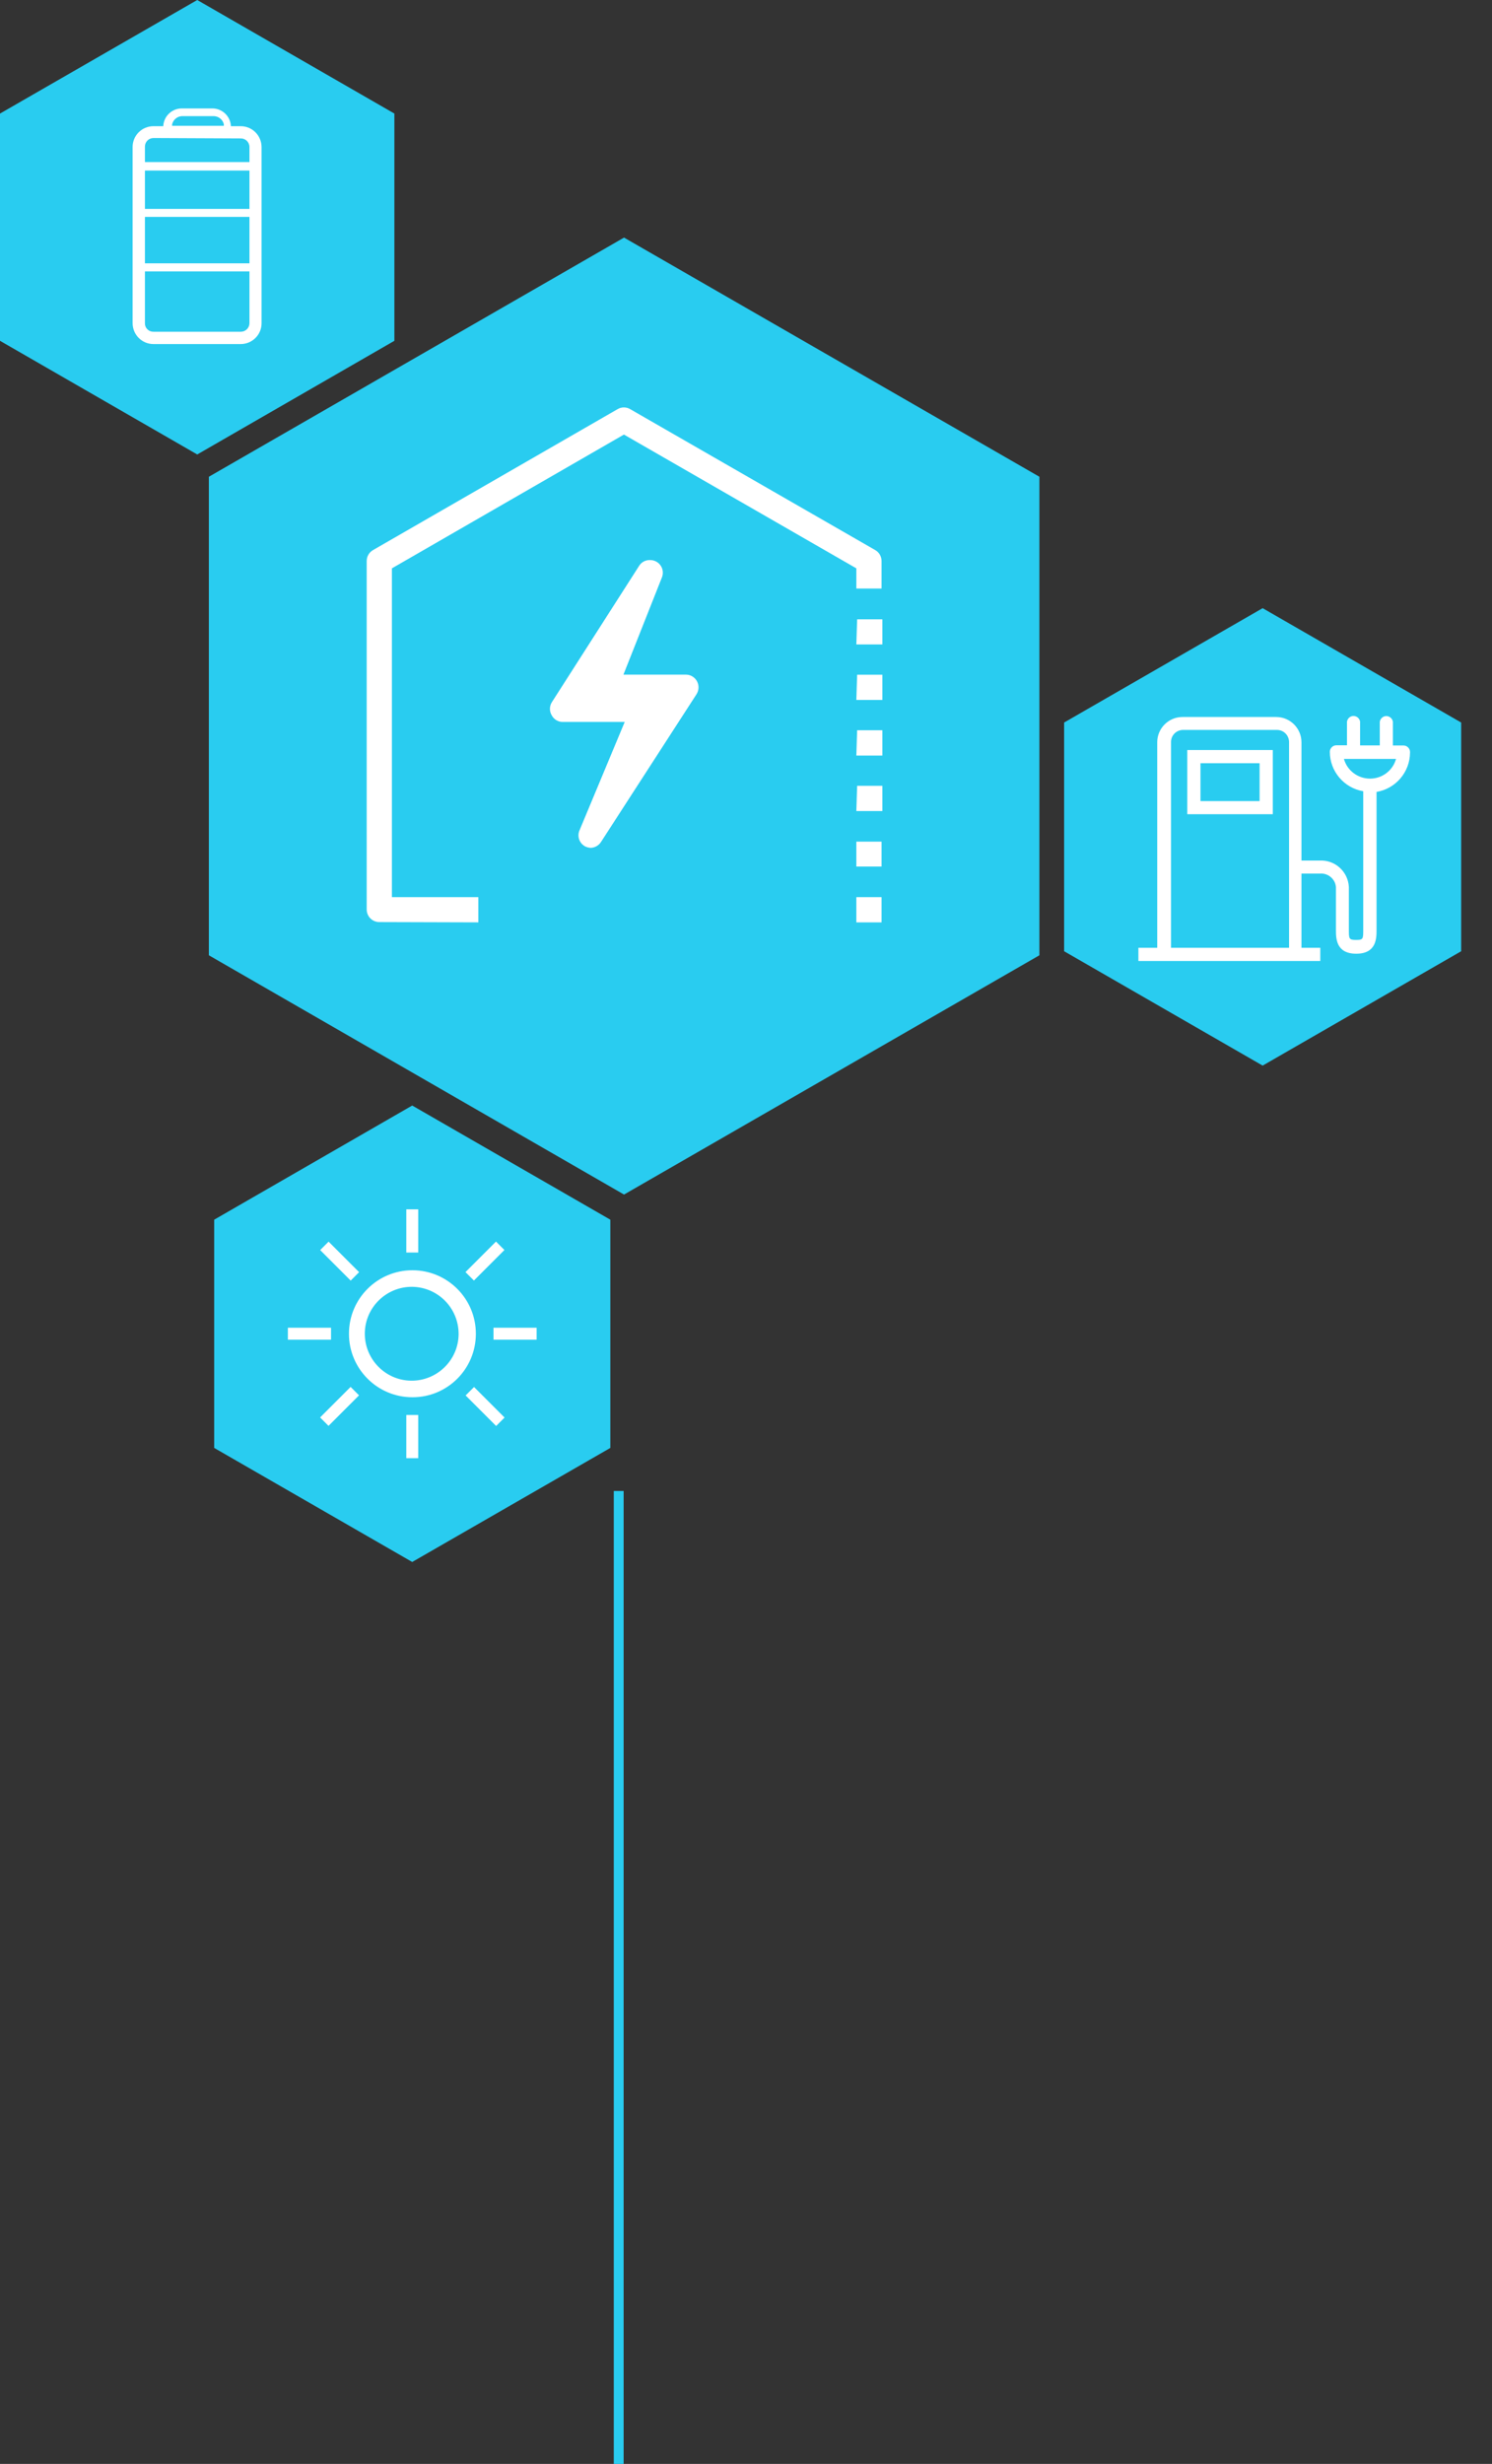 <?xml version="1.0" encoding="UTF-8"?>
<svg id="Ebene_1" data-name="Ebene 1" xmlns="http://www.w3.org/2000/svg" xmlns:xlink="http://www.w3.org/1999/xlink" viewBox="0 0 151.44 249.93">
  <rect x="0" y="0" width="151.44" height="249.93" fill="#333333" stroke="none"/>
  <defs>
    <style>
      .cls-1, .cls-2, .cls-3 {
        fill: none;
      }

      .cls-4 {
        clip-path: url(#clippath);
      }

      .cls-5 {
        fill: #fff;
      }

      .cls-6 {
        fill: #29ccf0;
      }

      .cls-7 {
        clip-path: url(#clippath-1);
      }

      .cls-8 {
        clip-path: url(#clippath-2);
      }

      .cls-2 {
        stroke: #29ccf0;
      }

      .cls-2, .cls-3 {
        stroke-miterlimit: 10;
      }

      .cls-3 {
        stroke: #fff;
        stroke-width: .6px;
      }
    </style>
    <clipPath id="clippath">
      <rect class="cls-1" x="104.95" y="59.45" width="46.49" height="50.88"/>
    </clipPath>
    <clipPath id="clippath-1">
      <rect class="cls-1" x="13.74" y="19.48" width="97.25" height="106.43"/>
    </clipPath>
    <clipPath id="clippath-2">
      <rect class="cls-1" x="18.62" y="109.98" width="46.39" height="50.76"/>
    </clipPath>
  </defs>
  <g id="Piktogramme">
    <g>
      <g>
        <polygon class="cls-6" points="20.02 46.1 0 34.57 0 11.52 20.02 0 40.03 11.52 40.03 34.57 20.02 46.1"/>
        <path class="cls-5" d="M15.58,34.9c-1.17,0-2.11-.94-2.12-2.11V14.91c0-1.17,.95-2.11,2.12-2.11h1v-.11c.1-.97,.92-1.7,1.89-1.69h3.09c.96,0,1.77,.73,1.87,1.69v.11h1c1.17,0,2.11,.94,2.12,2.11v17.88c0,1.17-.95,2.11-2.12,2.11H15.58Zm-.87-2.09c0,.47,.39,.85,.86,.84h8.88c.47,0,.86-.38,.87-.85h0v-5.27H14.71v5.28Zm0-6.1h10.61v-4.71H14.71v4.71Zm0-5.52h10.61v-3.89H14.71v3.89Zm.87-7.19c-.48,0-.87,.39-.87,.87v1.57h10.61v-1.53c0-.48-.39-.87-.87-.87h0l-8.87-.04Zm2.89-2.22c-.48,.02-.89,.36-1,.83v.15h5.25v-.15c-.1-.47-.52-.81-1-.83h-3.25Z"/>
      </g>
      <g>
        <polygon class="cls-6" points="108.01 73.29 108.01 96.49 128.16 108.09 148.31 96.49 148.31 73.29 128.16 61.69 108.01 73.29"/>
        <g class="cls-4">
          <g>
            <path class="cls-5" d="M143.12,76.28c0-.36-.3-.66-.66-.66h-1.08v-2.23c.05-.37-.22-.7-.58-.75-.37-.05-.7,.22-.75,.58,0,.05,0,.11,0,.16v2.23h-2v-2.23c.05-.37-.22-.7-.58-.75-.37-.05-.7,.22-.75,.58,0,.05,0,.11,0,.16v2.23h-1.08c-.36,0-.66,.3-.66,.66h0c0,1.98,1.44,3.67,3.39,4v14c0,1,0,1.08-.73,1.08s-.73-.11-.73-1.08v-4.28c-.07-1.56-1.4-2.77-2.96-2.69h-1.85v-12c0-1.41-1.15-2.56-2.56-2.56h-9.52c-1.41,0-2.56,1.15-2.56,2.56v20.85h-1.91v1.34h18.46v-1.34h-1.91v-7.53h1.9c.82-.05,1.53,.56,1.6,1.37v4.35c0,.84,0,2.41,2.06,2.41s2.06-1.57,2.06-2.41v-14c1.96-.33,3.39-2.02,3.4-4m-24.26,19.81v-20.88c0-.68,.55-1.22,1.23-1.22h9.52c.68,0,1.22,.54,1.23,1.22v20.88h-11.98Zm20.2-17.16c-1.23,0-2.32-.81-2.65-2h5.29c-.33,1.19-1.41,2-2.64,2"/>
            <path class="cls-5" d="M120.51,82.59h8.68v-6.51h-8.68v6.51Zm1.34-5.17h6v3.84h-6v-3.84Z"/>
          </g>
        </g>
      </g>
      <polygon class="cls-6" points="63.34 24.1 21.2 48.36 21.2 96.9 63.34 121.17 105.5 96.9 105.5 48.36 63.34 24.1"/>
      <g class="cls-7">
        <path class="cls-5" d="M38.5,93.53c-.71,0-1.28-.57-1.28-1.28V56.91c0-.46,.24-.88,.64-1.11l24.83-14.3c.39-.23,.88-.23,1.27,0l24.88,14.3c.4,.23,.64,.65,.64,1.11v2.79h-2.56v-2.05l-23.59-13.57-23.55,13.57v33.35h8.77v2.56l-10.05-.03Zm48.42-2.53h2.56v2.56h-2.56v-2.56Zm0-5.63h2.56v2.53h-2.56v-2.53Zm-26.92,.63c-.21,0-.41-.05-.6-.14-.59-.31-.84-1.02-.58-1.63l4.59-11h-6.31c-.46,0-.88-.26-1.1-.67-.24-.4-.24-.91,0-1.31l8.87-13.85c.24-.39,.67-.61,1.13-.59,.2,0,.4,.05,.58,.14,.59,.3,.85,1,.61,1.61l-3.91,9.87h6.33c.71,0,1.29,.57,1.29,1.29,0,.25-.07,.5-.21,.71l-9.69,14.98c-.22,.34-.59,.56-1,.59m27-6.29h2.56v2.56h-2.64l.08-2.56Zm0-5.64h2.56v2.57h-2.64l.08-2.57Zm0-5.63h2.56v2.56h-2.64l.08-2.56Zm0-5.62h2.56v2.55h-2.64l.08-2.55Z"/>
      </g>
      <g>
        <polygon class="cls-6" points="41.84 158.44 21.74 146.87 21.74 123.72 41.84 112.14 61.95 123.72 61.95 146.87 41.84 158.44"/>
        <rect class="cls-5" x="32.28" y="142.05" width="4.38" height="1.21" transform="translate(-90.78 66.16) rotate(-45)"/>
        <rect class="cls-5" x="47.03" y="127.31" width="4.38" height="1.21" transform="translate(-76.03 72.27) rotate(-45)"/>
        <rect class="cls-5" x="33.86" y="125.73" width="1.21" height="4.38" transform="translate(-80.35 61.84) rotate(-45)"/>
        <rect class="cls-5" x="48.63" y="140.48" width="1.21" height="4.38" transform="translate(-86.46 76.6) rotate(-45)"/>
        <rect class="cls-5" x="29.22" y="134.68" width="4.38" height="1.21"/>
        <rect class="cls-5" x="50.09" y="134.68" width="4.38" height="1.21"/>
        <rect class="cls-5" x="41.24" y="122.67" width="1.21" height="4.38"/>
        <rect class="cls-5" x="41.24" y="143.53" width="1.21" height="4.38"/>
        <g class="cls-8">
          <g>
            <path class="cls-5" d="M41.85,141.43c-3.39,0-6.14-2.76-6.13-6.15,0-3.39,2.76-6.14,6.15-6.13,3.39,0,6.14,2.76,6.13,6.15h0c0,3.39-2.73,6.12-6.11,6.13m0-11.2c-2.79-.03-5.09,2.21-5.12,5-.03,2.79,2.21,5.09,5,5.12s5.09-2.21,5.12-5v-.04c0-2.78-2.22-5.04-5-5.08"/>
            <path class="cls-3" d="M41.85,141.43c-3.39,0-6.14-2.76-6.13-6.15,0-3.39,2.76-6.14,6.15-6.13,3.39,0,6.14,2.76,6.13,6.15h0c0,3.39-2.74,6.13-6.12,6.13h-.03Zm0-11.2c-2.79-.03-5.09,2.21-5.12,5-.03,2.79,2.21,5.09,5,5.12s5.09-2.21,5.12-5v-.04c0-2.78-2.22-5.04-5-5.08Z"/>
          </g>
        </g>
      </g>
    </g>
  </g>
  <line class="cls-2" x1="62.8" y1="151.24" x2="62.8" y2="249.93"/>
</svg>